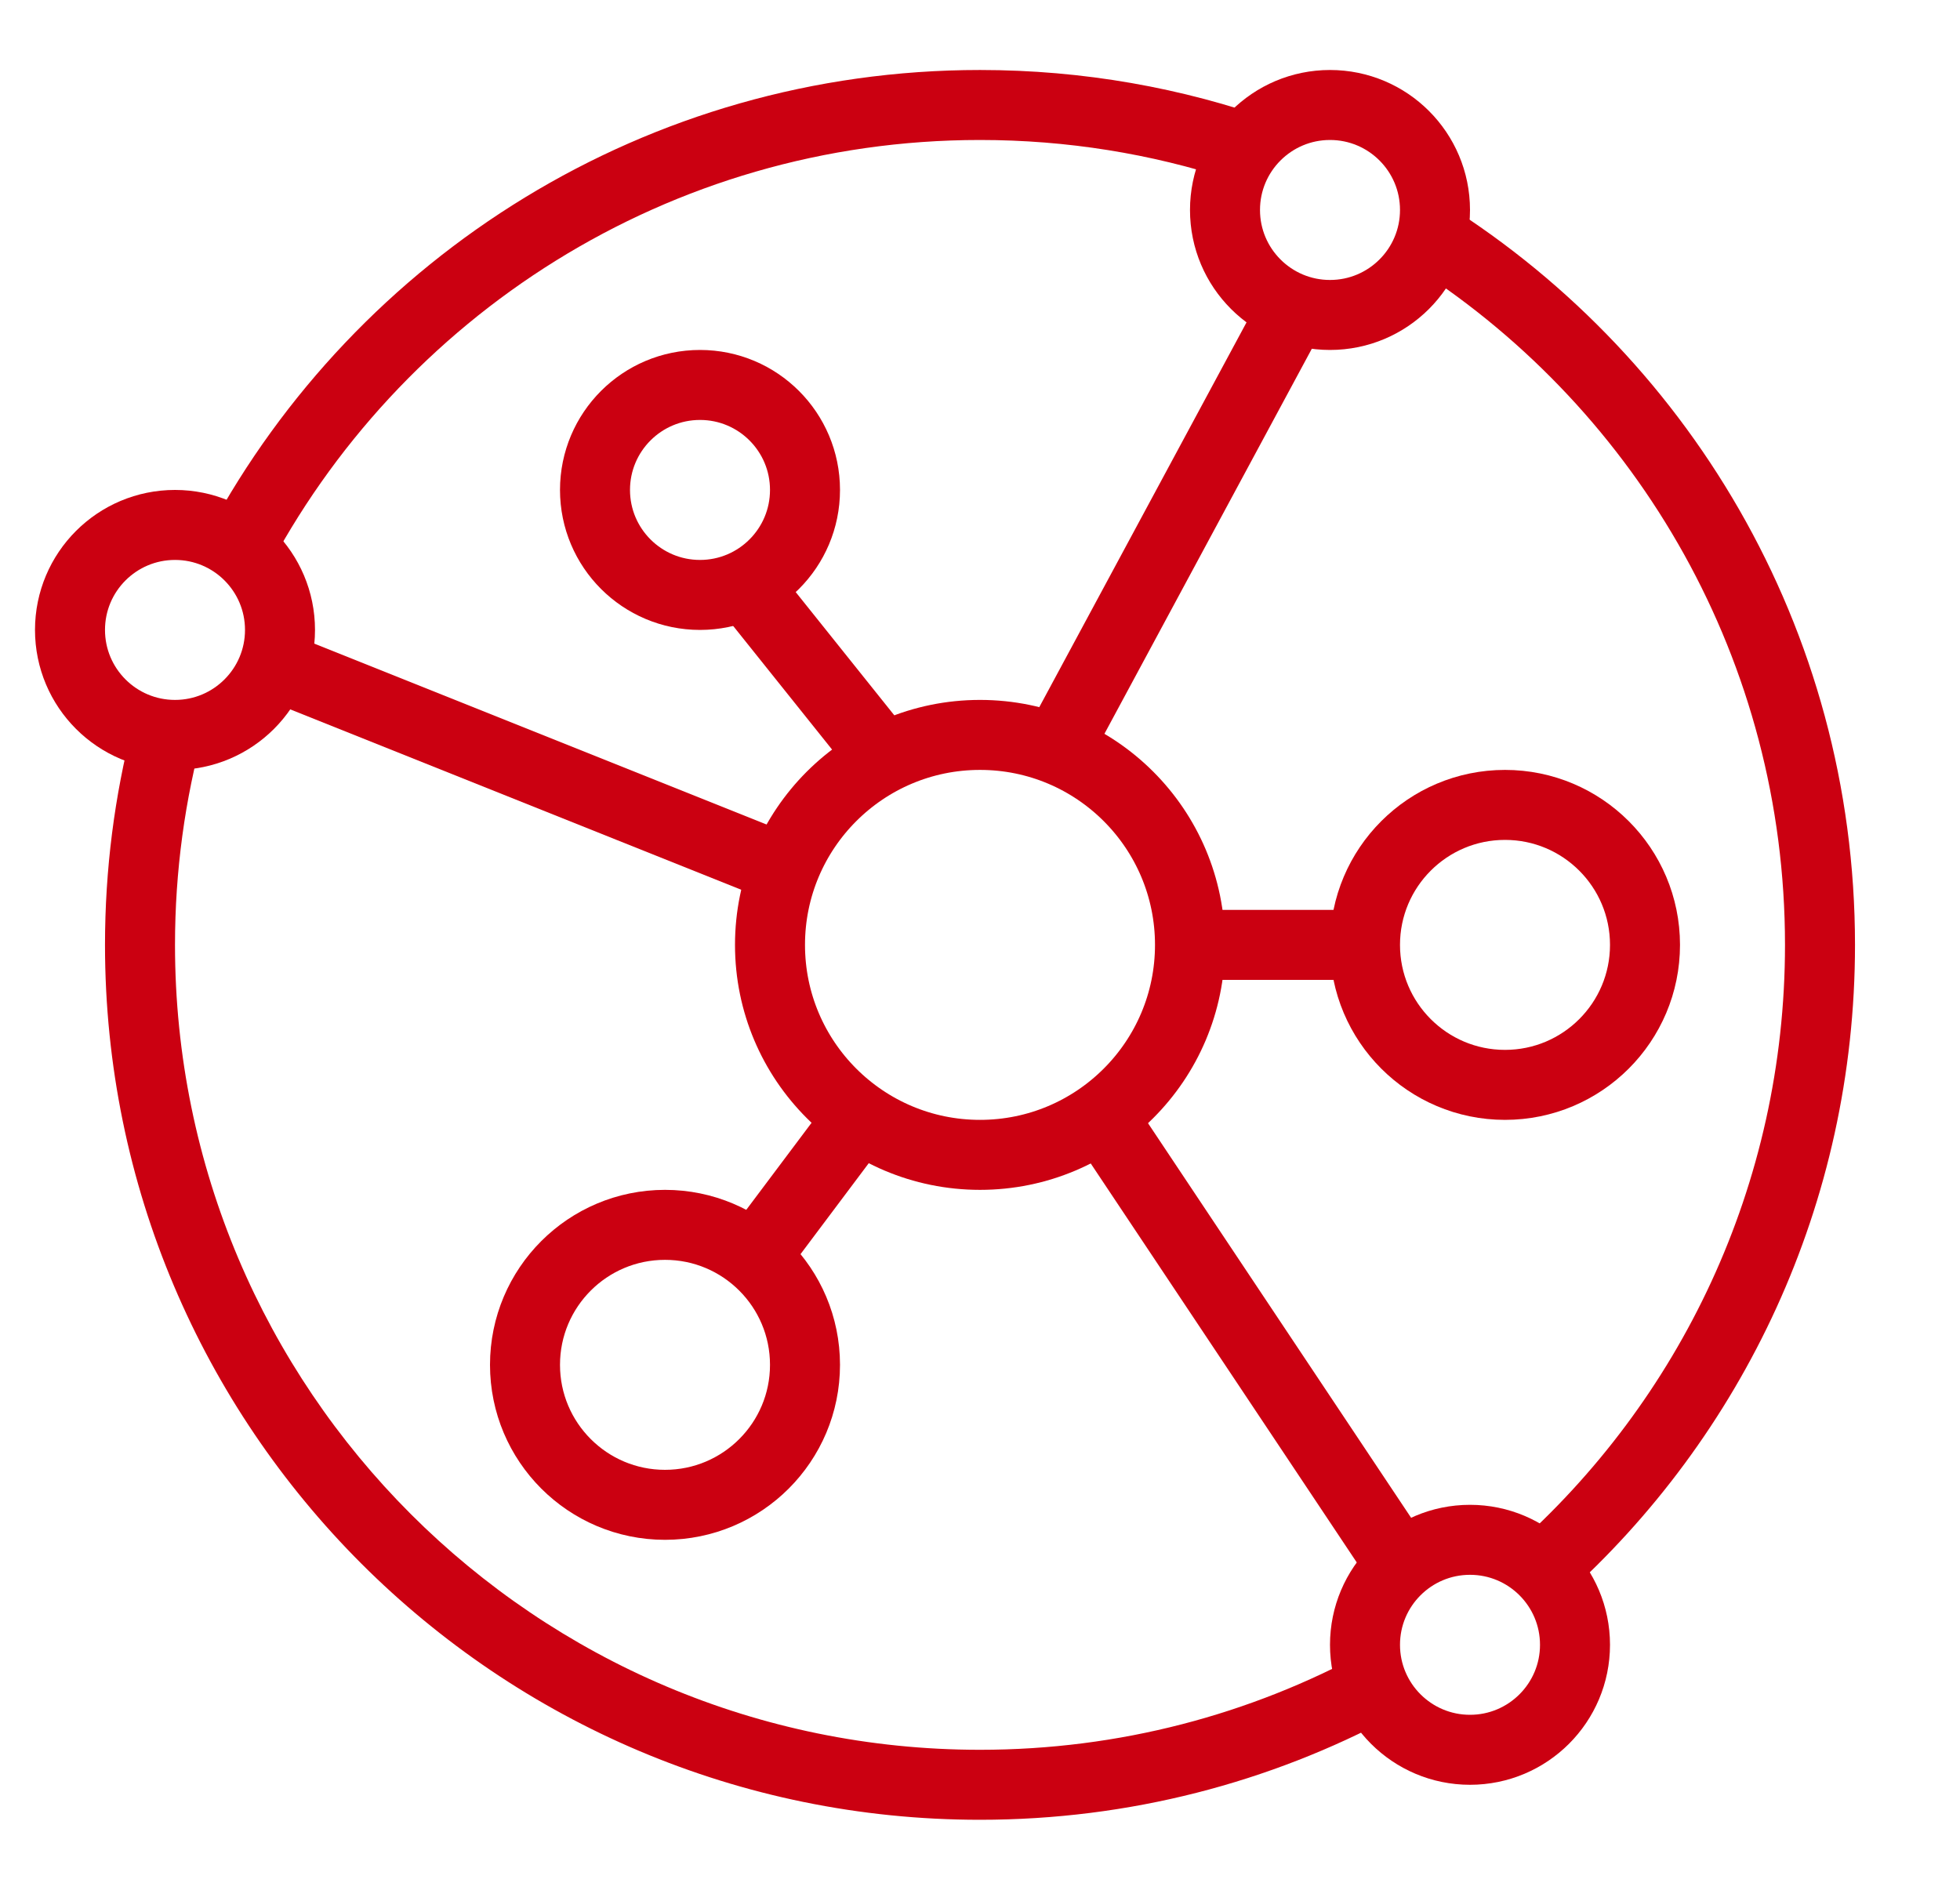 <?xml version="1.0" encoding="UTF-8"?> <svg xmlns="http://www.w3.org/2000/svg" width="56" height="54" viewBox="0 0 56 54" fill="none"><circle cx="38" cy="6" r="3" stroke="#CB0011" stroke-width="2"></circle><circle cx="20" cy="14" r="3" stroke="#CB0011" stroke-width="2"></circle><circle cx="42" cy="47" r="3" stroke="#CB0011" stroke-width="2"></circle><circle cx="43" cy="27" r="4" stroke="#CB0011" stroke-width="2"></circle><circle cx="19" cy="39" r="4" stroke="#CB0011" stroke-width="2"></circle><circle cx="28" cy="27" r="6" stroke="#CB0011" stroke-width="2"></circle><circle cx="5" cy="18" r="3" stroke="#CB0011" stroke-width="2"></circle><path fill-rule="evenodd" clip-rule="evenodd" d="M7.563 16.439C11.389 9.05 19.105 4 28 4C30.488 4 32.885 4.395 35.129 5.126C35.343 4.425 35.806 3.832 36.416 3.452C33.786 2.512 30.953 2 28 2C18.476 2 10.195 7.326 5.975 15.162C6.641 15.391 7.201 15.848 7.563 16.439ZM5.821 20.886C5.56 20.96 5.285 21 5 21C4.569 21 4.159 20.909 3.789 20.745C3.274 22.744 3 24.84 3 27C3 40.807 14.193 52 28 52C32.269 52 36.288 50.93 39.804 49.044C39.347 48.554 39.053 47.911 39.007 47.2C35.737 48.985 31.987 50 28 50C15.297 50 5 39.703 5 27C5 24.883 5.286 22.833 5.821 20.886ZM53 27C53 34.403 49.783 41.053 44.67 45.631C44.357 45.021 43.84 44.532 43.209 44.254C47.987 40.039 51 33.871 51 27C51 18.9 46.813 11.778 40.485 7.681C40.81 7.201 41 6.623 41 6C41 5.874 40.992 5.75 40.977 5.628C48.186 10.014 53 17.945 53 27Z" fill="#CB0011"></path><line x1="30.119" y1="21.526" x2="37.12" y2="8.526" stroke="#CB0011" stroke-width="2"></line><line x1="25.219" y1="21.625" x2="21.219" y2="16.625" stroke="#CB0011" stroke-width="2"></line><line x1="22.629" y1="24.928" x2="7.629" y2="18.928" stroke="#CB0011" stroke-width="2"></line><line x1="24.8" y1="31.6" x2="21.8" y2="35.6" stroke="#CB0011" stroke-width="2"></line><line x1="34" y1="27" x2="39" y2="27" stroke="#CB0011" stroke-width="2"></line><line x1="31.832" y1="32.445" x2="39.832" y2="44.445" stroke="#CB0011" stroke-width="2"></line></svg> 